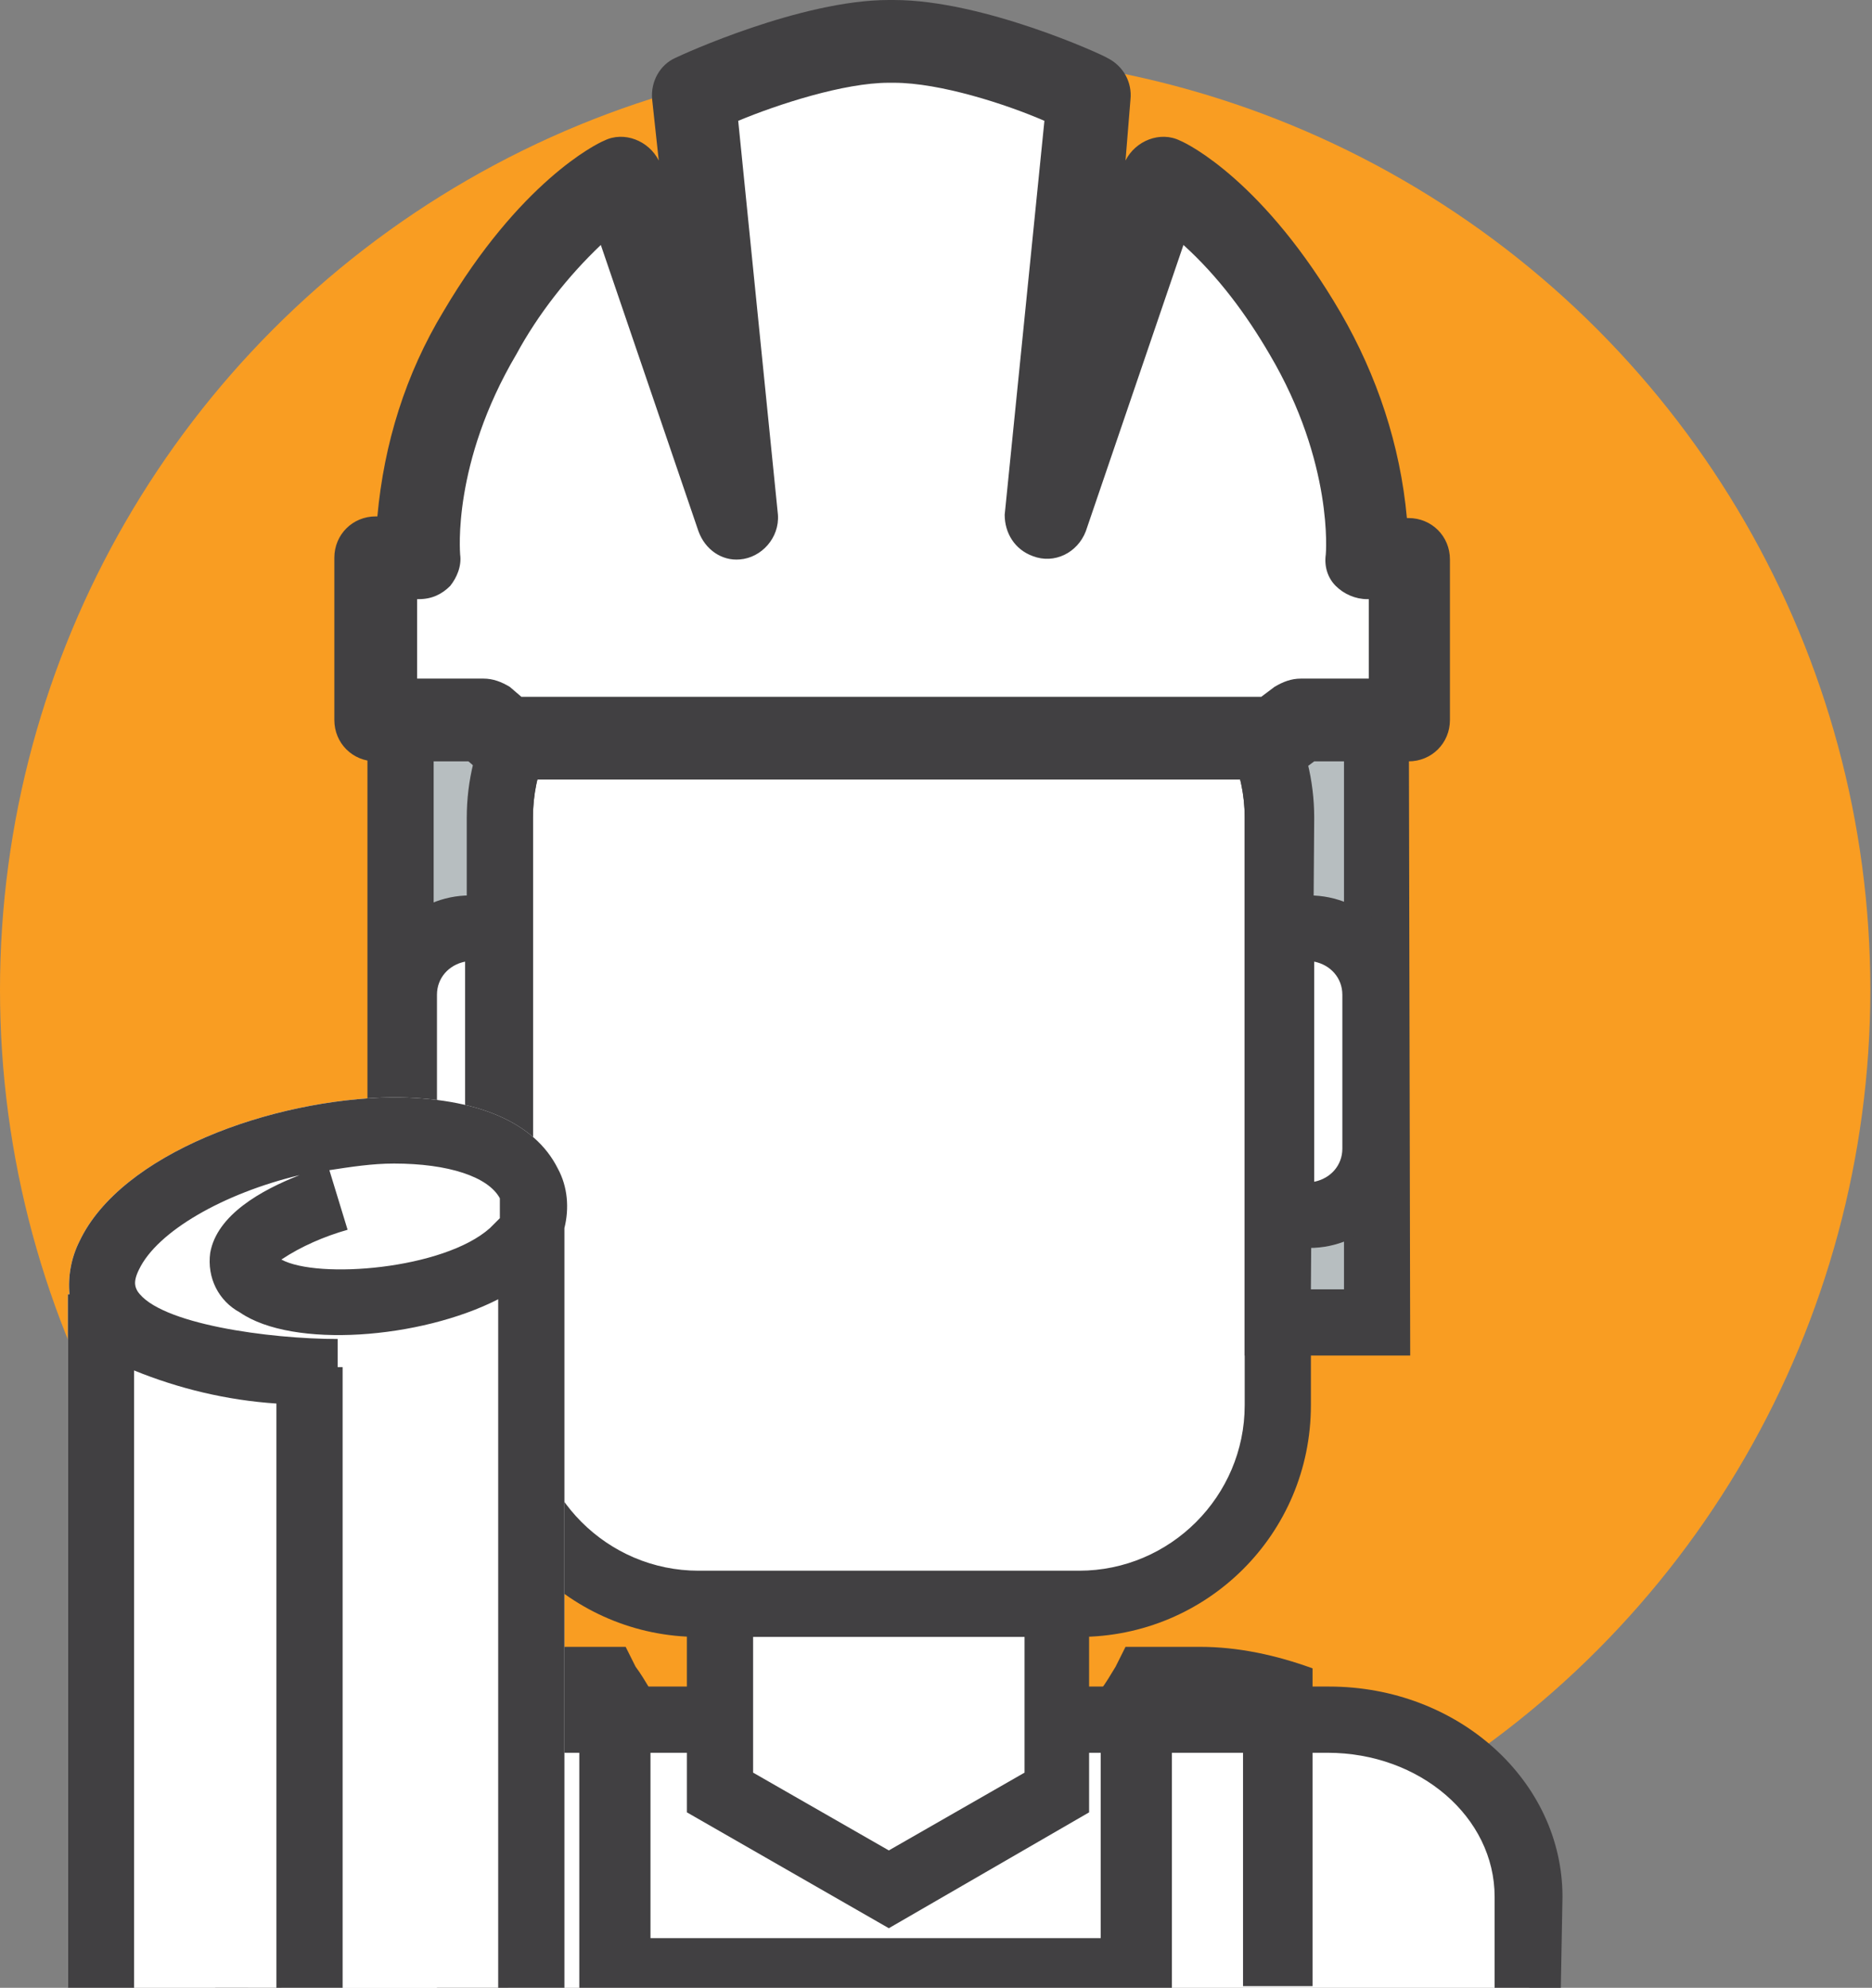 <?xml version="1.0" encoding="utf-8"?>
<!-- Generator: Adobe Illustrator 26.1.0, SVG Export Plug-In . SVG Version: 6.00 Build 0)  -->
<svg version="1.1" id="Layer_1" xmlns="http://www.w3.org/2000/svg" xmlns:xlink="http://www.w3.org/1999/xlink" x="0px" y="0px"
	 viewBox="0 0 113.1 120.1" style="enable-background:new 0 0 113.1 120.1;" xml:space="preserve">
<rect x="0" y="0" width="113.1" height="120.1" fill="#808080" stroke="none"/>
<g id="Layer_2_1_">
	<g id="Layer_1-2">
		<circle style="fill:#F99D22;" cx="56.5" cy="59.8" r="56.5"/>
		<path style="fill:#FFFFFF;" d="M15,120.1v-5.5c0-5.9,5.4-10.7,12.1-10.7h53.2c6.7,0,12.1,4.8,12.1,10.7v5.5"/>
		<path style="fill:#414042;" d="M94.3,120.1h-4v-5.5c0-4.8-4.5-8.7-10.1-8.7H27.1c-5.6,0-10.1,3.9-10.1,8.7v5.5h-4v-5.5
			c0-7,6.3-12.7,14.1-12.7h53.2c7.8,0,14.1,5.7,14.1,12.7L94.3,120.1L94.3,120.1z"/>
		<polygon style="fill:#FFFFFF;" points="63.8,108.3 53.7,114.2 43.5,108.3 43.5,86.1 53.7,86.1 63.8,86.1 		"/>
		<path style="fill:#414042;" d="M53.7,116.5l-12.2-7V84.1h24.3v25.4L53.7,116.5z M45.5,107.1l8.2,4.7l8.2-4.7v-19H45.5V107.1z"/>
		<path style="fill:#FFFFFF;" d="M42.2,37.4h23c6.6,0,12,5.4,12,12v35.5c0,6.6-5.4,12-12,12h-23c-6.6,0-12-5.4-12-12V49.4
			C30.2,42.8,35.6,37.4,42.2,37.4z"/>
		<path style="fill:#414042;" d="M65.2,98.9h-23c-7.7,0-14-6.3-14-14V49.4c0-7.7,6.3-14,14-14h23c7.7,0,14,6.3,14,14v35.5
			C79.2,92.7,72.9,98.9,65.2,98.9z M42.2,39.4c-5.5,0-10,4.5-10,10v35.5c0,5.5,4.5,10,10,10h23c5.5,0,10-4.5,10-10V49.4
			c0-5.5-4.5-10-10-10H42.2z"/>
		<path style="fill:#B7BEC0;" d="M71.8,22.8H35.5L24.2,35.4v44.5h6V49.4c0-3.9,1.9-7.5,5-9.7l18.5,4.6l18.5-4.6c3.1,2.2,5,5.9,5,9.7
			v30.5h6V35.4L71.8,22.8z"/>
		<path style="fill:#414042;" d="M85.2,81.9h-10V49.4c0-2.9-1.3-5.6-3.4-7.5l-18.1,4.5l-18.1-4.5c-2.2,1.9-3.4,4.6-3.4,7.5v32.5h-10
			V34.7l12.4-13.9h38.1l12.4,13.9L85.2,81.9L85.2,81.9z M79.2,77.9h2V36.2L71,24.8H36.4L26.2,36.2v41.7h2V49.4
			c0-4.5,2.2-8.7,5.8-11.3l0.8-0.5l19,4.7l19-4.7l0.8,0.5c3.6,2.6,5.8,6.8,5.8,11.3L79.2,77.9z"/>
		<path style="fill:#FFFFFF;" d="M30.1,56.1h-1.7c-2.2,0-4,1.8-4,4v9.3c0,2.2,1.8,4,4,4h1.7V56.1z"/>
		<path style="fill:#414042;" d="M32.1,75.4h-3.7c-3.3,0-6-2.7-6-6v-9.3c0-3.3,2.7-6,6-6h3.7V75.4z M28.1,58.1c-1,0.2-1.7,1-1.7,2
			v9.3c0,1,0.7,1.8,1.7,2V58.1z"/>
		<path style="fill:#FFFFFF;" d="M77.4,73.4h1.7c2.2,0,4-1.8,4-4v-9.3c0-2.2-1.8-4-4-4h-1.7V73.4z"/>
		<path style="fill:#414042;" d="M79.1,75.4h-3.7V54.1h3.7c3.3,0,6,2.7,6,6v9.3C85.1,72.7,82.4,75.4,79.1,75.4z M79.4,58.1v13.3
			c1-0.2,1.7-1,1.7-2v-9.3C81.1,59.1,80.4,58.3,79.4,58.1z"/>
		<path style="fill:#FFFFFF;" d="M54,44.6h23.1l1.4-1.2h6.6v-9.7h-2.6c0,0,0.7-6.2-3.7-13.6s-8.6-9.4-8.6-9.4l-7,20.6l2.6-25.6
			c0,0-7-3.2-11.8-3.2h-0.3c-4.8,0-11.8,3.2-11.8,3.2l2.6,25.6l-7-20.6c0,0-4.2,1.9-8.6,9.4s-3.7,13.6-3.7,13.6h-2.6v9.7h6.5
			l1.4,1.2H54z"/>
		<path style="fill:#414042;" d="M77.1,47.1H30.6c-0.6,0-1.1-0.2-1.6-0.5L28.3,46h-5.6c-1.4,0-2.5-1.1-2.5-2.5v-9.8
			c0-1.4,1.1-2.5,2.5-2.5h0.1c0.4-4.4,1.7-8.6,4-12.4C31.4,11,36,8.7,36.5,8.5c1.2-0.6,2.7,0,3.3,1.2L39.4,6
			c-0.1-1.1,0.5-2.1,1.4-2.5C41.2,3.3,48.4,0,53.7,0H54c5.4,0,12.6,3.3,12.9,3.5C67.9,4,68.4,5,68.3,6L68,9.7
			c0.6-1.2,2.1-1.8,3.3-1.2c0.5,0.2,5.1,2.5,9.7,10.4c2.2,3.8,3.6,8,4,12.4h0.1c1.4,0,2.5,1.1,2.5,2.5v9.7c0,1.4-1.1,2.5-2.5,2.5
			h-5.7l-0.8,0.6C78.2,46.9,77.7,47.1,77.1,47.1z M31.5,42.1h44.7l0.8-0.6c0.5-0.3,1-0.5,1.6-0.5h4.1v-4.8h-0.1
			c-0.7,0-1.4-0.3-1.9-0.8s-0.7-1.2-0.6-1.9c0,0,0.5-5.5-3.4-12.1c-1.4-2.4-3.1-4.7-5.2-6.6l-5.9,17.3c-0.5,1.3-1.9,2-3.2,1.5
			c-1.1-0.4-1.7-1.4-1.7-2.5l2.4-23.8C60.8,6.3,56.8,5,54,5h-0.3C51,5,47,6.3,44.6,7.3L47,31.1c0.1,1.4-1,2.6-2.3,2.7
			c-1.1,0.1-2.1-0.6-2.5-1.7l-5.9-17.3c-2,1.9-3.8,4.2-5.1,6.6c-3.9,6.6-3.4,12-3.4,12.1c0.1,0.7-0.2,1.4-0.6,1.9
			c-0.5,0.5-1.1,0.8-1.9,0.8h-0.1V41h4c0.6,0,1.1,0.2,1.6,0.5L31.5,42.1z"/>
		<path style="fill:#414042;" d="M26.4,120.1h4.3v-15.9c0.9-0.2,1.8-0.2,2.6-0.2H35v16.1h35.8V104h1.6c0.9,0,1.8,0.1,2.7,0.2V120
			h4.2v-19.2c-2.2-0.8-4.5-1.3-6.8-1.3H68l-0.6,1.2c-0.3,0.5-0.6,1-0.9,1.4v6.5l0,0v8.5H39.3v-8.5l0,0v-6.5c-0.3-0.5-0.6-1-0.9-1.4
			l-0.6-1.2h-4.5c-2.4,0-4.8,0.5-7,1.3v4.8l0,0L26.4,120.1z"/>
		<path style="fill:#FFFFFF;" d="M33.7,70.6c-1.4-2.8-4.9-4.3-10-4.3C16.4,66.4,7.3,69.7,4.8,75c-0.5,1-0.7,2.1-0.6,3.2H4.1v41.9h30
			V74.2C34.4,73,34.3,71.7,33.7,70.6z"/>
		<path style="fill:#414042;" d="M33.7,70.6c-1.4-2.8-4.9-4.3-10-4.3C16.4,66.4,7.3,69.7,4.8,75c-0.5,1-0.7,2.1-0.6,3.2H4.1v41.9h4
			V82.8c2.7,1.1,5.6,1.8,8.6,2v35.3h4V82.6h-0.3v-1.7C16.3,80.9,9.6,80,8.3,78c-0.1-0.2-0.3-0.5,0.1-1.3c1.1-2.3,5.1-4.6,9.7-5.7
			c-2.3,0.9-5,2.4-5.4,4.7c-0.2,1.5,0.5,2.9,1.8,3.6c3.2,2.2,10.9,1.6,15.6-0.8v41.6h4V74.2C34.4,73,34.3,71.7,33.7,70.6z
			 M29.6,74.2c-2.8,2.5-10.4,3.1-12.6,1.9c1.2-0.8,2.6-1.4,4-1.8l-1.1-3.6c1.3-0.2,2.6-0.4,3.9-0.4c3.3,0,5.7,0.8,6.4,2.1v0.1v1.1
			C30,73.8,29.8,74,29.6,74.2z"/>
	</g>
</g>
</svg>
